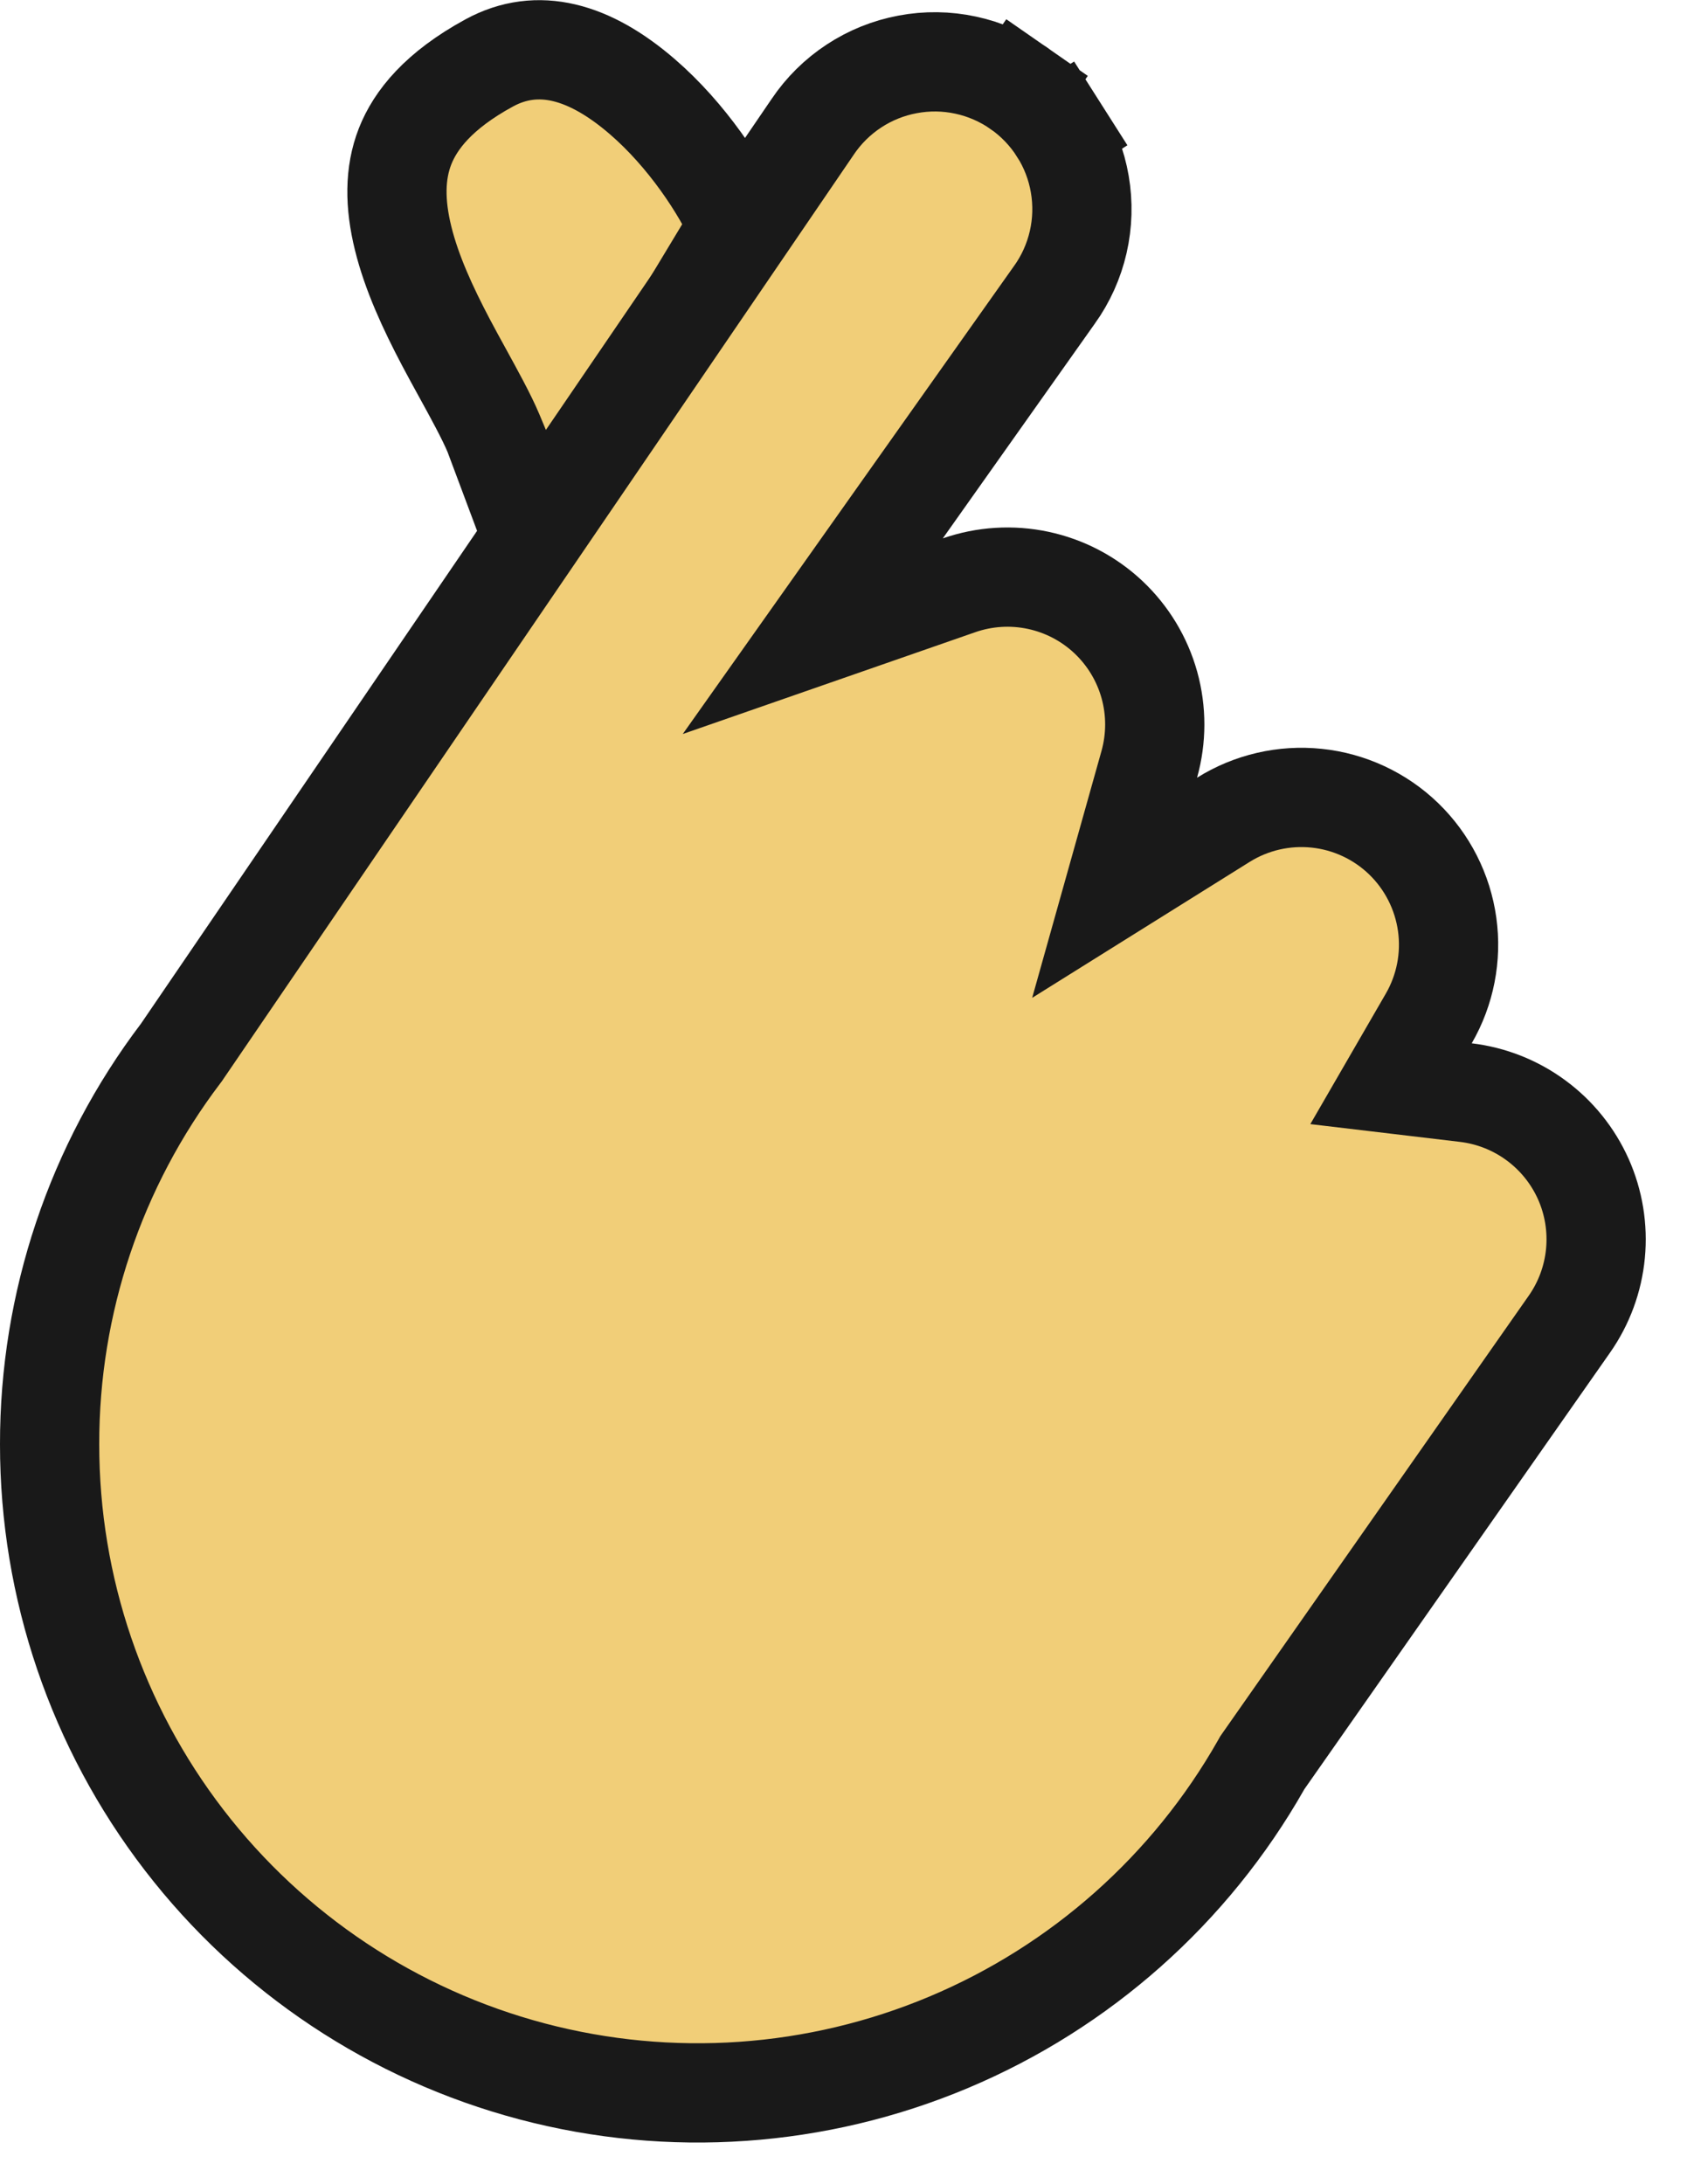 <svg width="34" height="44" viewBox="0 0 34 44" fill="none" xmlns="http://www.w3.org/2000/svg">
<path d="M10.877 11.212L14.891 4.56C14.545 3.782 13.841 2.719 12.944 1.946C11.882 1.03 10.837 0.734 9.857 1.269C8.839 1.824 8.373 2.417 8.164 2.948C7.951 3.492 7.954 4.109 8.125 4.801C8.297 5.5 8.625 6.208 8.984 6.89C9.088 7.088 9.203 7.296 9.318 7.506C9.56 7.947 9.804 8.39 9.947 8.729L10.877 11.212ZM10.877 11.212C10.664 10.536 10.365 9.717 9.947 8.729L10.877 11.212Z" fill="#F1CE78" stroke="#191919" stroke-width="2"/>
<path d="M16.376 2.559L16.376 2.559L16.379 2.554C16.599 2.228 16.881 1.949 17.21 1.733C17.538 1.517 17.907 1.369 18.293 1.297C18.68 1.224 19.077 1.229 19.461 1.312C19.846 1.394 20.21 1.553 20.533 1.777L21.102 0.958L20.533 1.777C20.855 2.002 21.13 2.288 21.341 2.62L22.185 2.083L21.341 2.62C21.553 2.951 21.696 3.322 21.762 3.709C21.829 4.097 21.818 4.494 21.73 4.877C21.642 5.26 21.479 5.622 21.25 5.941L21.246 5.946L18.185 10.268L16.381 12.816L19.33 11.79C19.842 11.612 20.394 11.578 20.924 11.691C21.454 11.804 21.944 12.06 22.339 12.432C22.734 12.804 23.02 13.277 23.165 13.799C23.31 14.322 23.309 14.874 23.163 15.396L22.464 17.884L24.655 16.515C25.217 16.164 25.88 16.011 26.538 16.08C27.197 16.149 27.814 16.437 28.29 16.897C28.766 17.358 29.074 17.964 29.166 18.62C29.258 19.276 29.127 19.943 28.796 20.516L28.035 21.831L29.543 22.01C30.054 22.071 30.541 22.263 30.956 22.569C31.371 22.874 31.699 23.281 31.91 23.751C32.12 24.221 32.204 24.738 32.155 25.25C32.106 25.763 31.925 26.254 31.629 26.676L31.629 26.676L25.467 35.472L25.44 35.511L25.417 35.552C23.993 38.059 21.779 40.024 19.121 41.141C16.463 42.258 13.51 42.464 10.722 41.727C7.935 40.99 5.469 39.351 3.711 37.067C1.952 34.782 0.999 31.979 1 29.096L1 29.094C0.996 26.251 1.924 23.484 3.643 21.219L3.658 21.199L3.672 21.178L16.376 2.559Z" fill="#F1CE78" stroke="#191919" stroke-width="2"/>
</svg>
